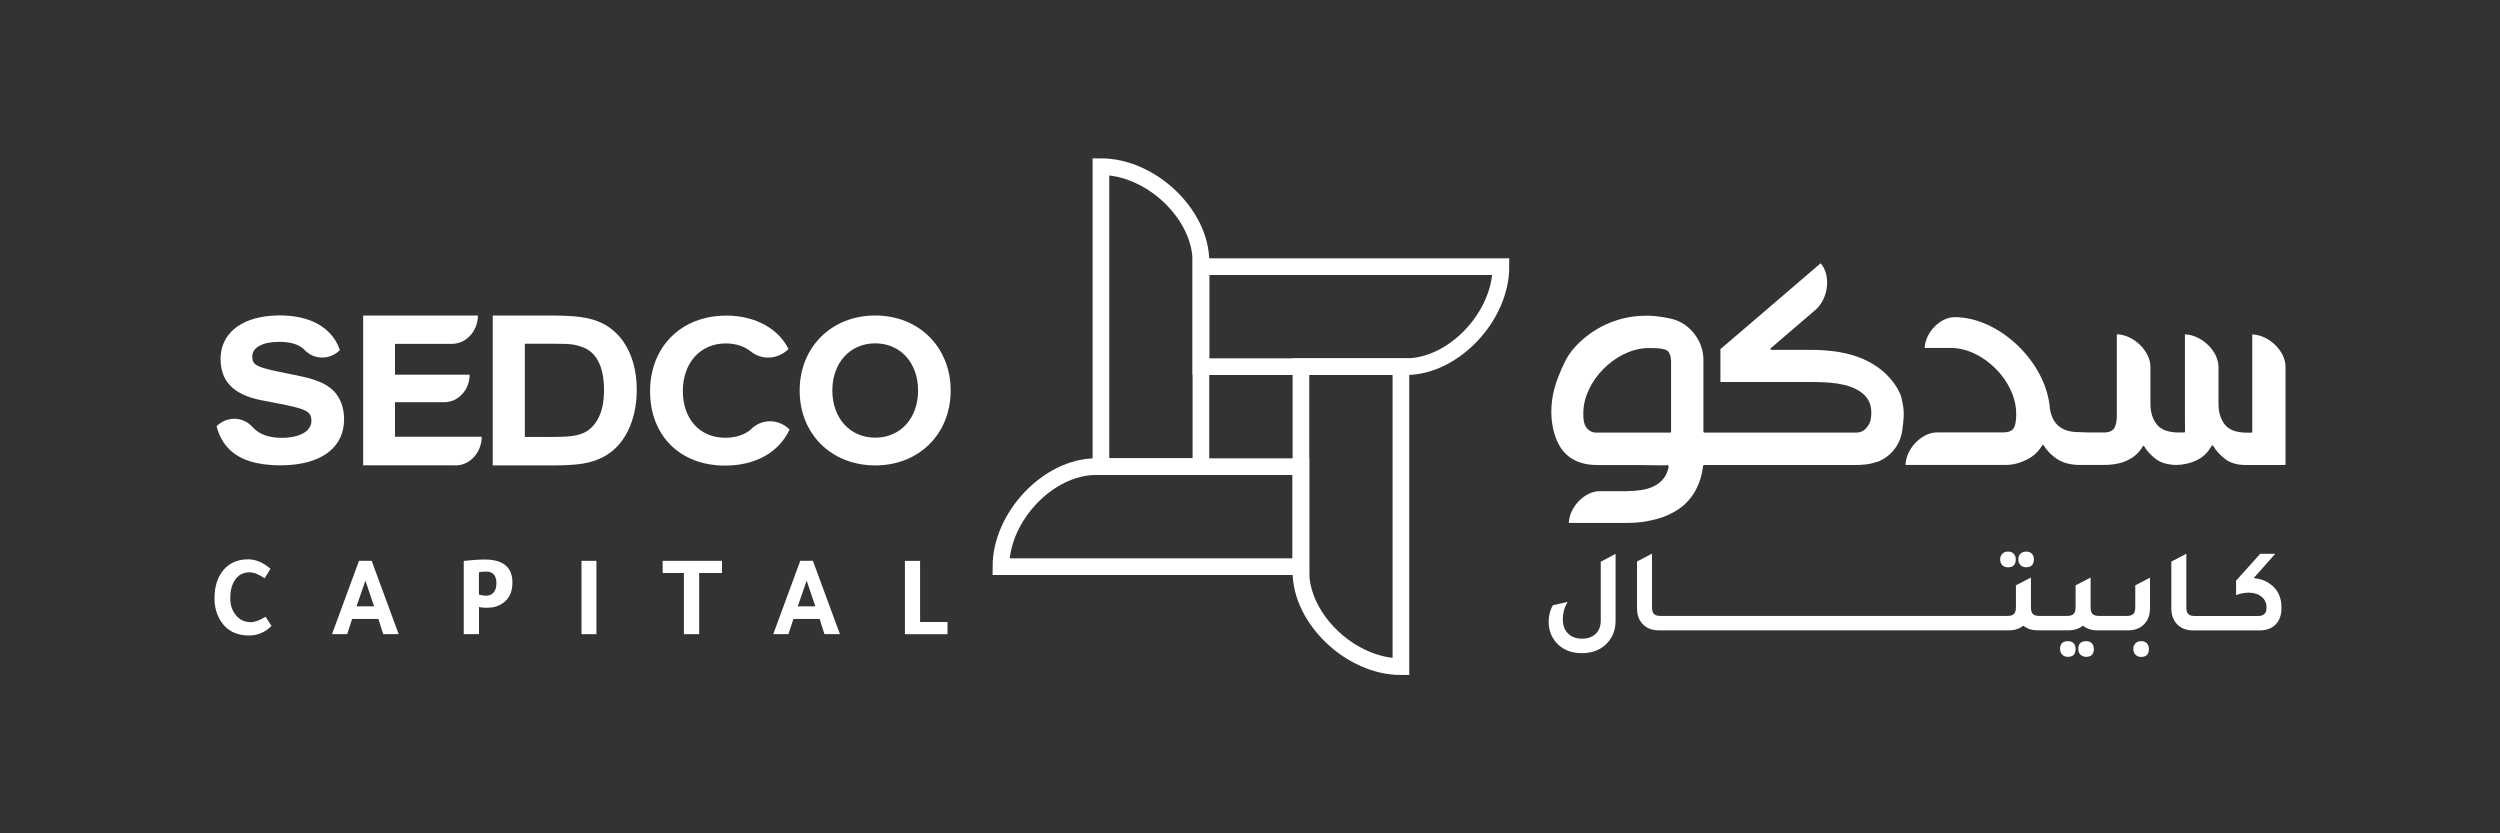 <?xml version="1.0" encoding="UTF-8"?>
<svg xmlns="http://www.w3.org/2000/svg" viewBox="0 0 300 100">
  <rect x="0" y="0" width="300" height="100" fill="#333333" stroke="none"/>
  <defs>
    <style>
      .cls-1 {
        fill: #fff;
      }

      .cls-2, .cls-3 {
        fill: none;
      }

      .cls-3 {
        stroke: #fff;
        stroke-miterlimit: 10;
        stroke-width: 2px;
      }
    </style>
  </defs>
  <g id="Layer_1" data-name="Layer 1">
    <rect class="cls-2" width="300" height="100"/>
  </g>
  <g id="Logo">
    <g>
      <path class="cls-1" d="M65.87,52.44c2.52,0,3.42-.13,4.32-.56.48-.25.9-.63,1.25-1.11.73-1.03,1.04-2.27,1.04-3.98,0-2.7-.84-4.45-2.5-5.11-.95-.35-1.45-.43-3.42-.43h-3.58v11.18h2.87ZM59.13,37.86h6.64c3.44,0,5,.21,6.52.94.98.49,1.82,1.22,2.5,2.17,1.07,1.56,1.62,3.48,1.62,5.83,0,3.73-1.52,6.76-4.04,8.05-1.56.78-2.95,1-6.3,1h-6.94v-17.99Z"/>
      <path class="cls-1" d="M105.03,41.2c-3.02,0-5.15,2.34-5.15,5.66s2.12,5.66,5.15,5.66,5.14-2.34,5.14-5.66-2.12-5.66-5.14-5.66M105.03,55.85c-5.25,0-9.07-3.76-9.07-8.98s3.82-9.01,9.07-9.01,9.05,3.81,9.05,9.01-3.8,8.98-9.05,8.98"/>
      <path class="cls-1" d="M54.66,55.85c1.73,0,3.13-1.54,3.15-3.44h-10.41s0-4.15,0-4.15h5.93c1.66,0,3.02-1.47,3.03-3.3h-8.96s0-3.7,0-3.7h6.83c1.71,0,3.11-1.52,3.12-3.4h-13.77v17.98h11.08Z"/>
      <path class="cls-1" d="M40.77,41.96c-.55-1.57-1.69-2.73-3.32-3.42-1.09-.45-2.39-.69-3.89-.69-.34,0-.68.02-1,.04-3.78.29-6.09,2.22-6.09,5.18,0,2.73,1.6,4.32,4.95,4.97l1.87.36c3.47.67,4.08.95,4.08,2.11,0,1.23-1.4,2.03-3.58,2.03-1.49,0-2.63-.41-3.35-1.16l-.04-.04-.19-.19h0c-1.15-1.2-3.04-1.19-4.22,0h-.01s.02.03.02.03c.57,2.15,1.9,3.53,4.06,4.19,1.01.31,2.21.47,3.59.47.38,0,.74-.02,1.08-.04,4.14-.29,6.56-2.29,6.56-5.49,0-1.36-.43-2.52-1.2-3.35-.48-.49-1.08-.87-1.78-1.16-.97-.38-1.47-.51-3.67-.95-3.9-.77-4.37-1-4.37-2.08s1.25-1.75,3.23-1.75c1.32,0,2.28.28,2.93.85l.09.09.04.05h0c1.16,1.2,3.04,1.19,4.23,0v-.05Z"/>
      <path class="cls-1" d="M90.39,51.25l-.02.02c-.1.1-.2.2-.3.29-.77.64-1.8.97-3.06.97-3.02,0-5.07-2.24-5.07-5.61s2.1-5.71,5.14-5.71c1.19,0,2.2.33,2.95.92l.04.02c1.33,1.1,3.29,1,4.55-.27h0c-.6-1.2-1.55-2.17-2.76-2.85-1.31-.75-2.93-1.16-4.73-1.16-.41,0-.81.03-1.19.07-4.73.51-7.93,4.07-7.93,9.02,0,5.33,3.62,8.91,8.99,8.91,3.67,0,6.46-1.58,7.74-4.31v-.02c-1.21-1.22-3.09-1.31-4.36-.26"/>
      <path class="cls-1" d="M257.31,53.57c.34.58.83,1.1,1.46,1.56.58.42,1.38.64,2.37.67.92-.03,1.75-.22,2.47-.57.77-.38,1.37-.96,1.78-1.73.02-.03.05-.05.09-.06,0,0,0,0,0,0,.04,0,.07.02.09.05.34.58.83,1.12,1.46,1.6.62.47,1.45.71,2.46.71h4.77v-10.7s0,0,0,0v-1.1c0-1.89-2-3.81-3.99-3.87v1.75s0,0,0,.01v9.92c0,.06-.05.11-.11.11h-.56c-1.25,0-2.14-.34-2.65-1.01-.48-.64-.73-1.45-.73-2.42v-3.01s0,0,0-.01v-1.43c0-1.91-2.02-3.85-4.03-3.92v1.76s0,.03,0,.04v7.99s.01,1.13.01,1.13v.76s-.01.06-.03.07c-.02.02-.05.03-.07.03h-.67c-1.25,0-2.15-.34-2.65-1.01-.48-.63-.73-1.45-.73-2.42v-3.38s0,0,0-.01v-1.06c0-1.9-2.01-3.84-4.03-3.91v9.79c0,.59-.09,1.06-.27,1.41-.2.38-.65.59-1.24.59h-1.84s-1.33-.05-1.33-.05h0c-1.16,0-2.07-.37-2.64-1.06-.35-.43-.59-1-.71-1.71-.39-5.57-6.05-11.02-11.43-11.02-1.75,0-3.53,1.85-3.6,3.69h2.86s0,0,.01,0h.25c3.88,0,7.85,3.97,7.86,7.86v.07c0,.07,0,.13,0,.2,0,.69-.12,1.25-.32,1.54-.22.31-.64.47-1.24.47h-7.93c-1.85,0-3.73,1.95-3.79,3.9h3.26s.01,0,.02,0h8.75c.88,0,1.73-.22,2.61-.68.76-.39,1.35-.96,1.76-1.67.02-.03.05-.05.09-.05h0s.07.02.09.05c.36.6.88,1.14,1.53,1.59.62.43,1.43.69,2.29.74.1.02.19.02.28.02h3.18c1.09,0,2.05-.19,2.83-.58.78-.38,1.39-.94,1.79-1.66.02-.03.05-.05.09-.05h0s.07.02.09.05Z"/>
      <polygon class="cls-1" points="200.19 55.91 200.19 55.91 200.19 55.91 200.19 55.91"/>
      <path class="cls-1" d="M225.19,55.46c.88-.31,1.67-.9,2.22-1.66.47-.65.77-1.41.87-2.21l.03-.25c.1-.81.2-1.58.1-2.38-.02-.15-.04-.32-.08-.5-.1-.51-.19-.97-.39-1.37-.26-.53-.59-1.04-.95-1.48-.73-.9-1.7-1.67-2.81-2.24-.22-.11-.42-.21-.62-.3-1.72-.74-3.77-1.09-6.44-1.09h-4.56s-.08-.03-.1-.07c-.02-.04,0-.09.03-.12l5.36-4.6c.81-.7,1.33-1.82,1.4-3.01.06-1.01-.22-1.95-.77-2.59-9.78,8.39-11.65,9.99-12.03,10.3v3.95h10.93c.91,0,1.98.02,3.06.18,1.15.17,2.06.48,2.77.96.4.27.71.59.93.94.29.46.43,1,.42,1.65,0,.32-.04.63-.11.93-.07.28-.21.48-.36.7l-.03.04c-.22.32-.68.67-1.27.67h-18.27c-.06,0-.11-.05-.11-.11v-8.67c0-2.23-1.66-4.36-3.79-4.86-.9-.21-1.71-.33-2.49-.37-.02,0-.03,0-.04-.01h-.63c-3.28,0-6.42,1.43-8.6,3.91-.85.97-1.31,2.04-1.87,3.43-.75,1.89-1,3.84-.72,5.65.23,1.47.87,3.41,2.62,4.31,1.12.57,2.09.62,3.25.62h.29s.31,0,.31,0h3.91s.17,0,.37,0c.54.01,1.55.03,2.28.03.67,0,.8-.02.83-.03l.03.09h.01s0,0,0,0h0s.04,0,.04,0c0,0,0,0,0,0h.05c-.08.47-.21.84-.38,1.15-.29.5-.69.9-1.19,1.18-.5.28-1.05.47-1.69.57-.53.08-1.12.13-1.76.14h-1.9s-1.37,0-1.37,0c-1.81,0-3.64,1.9-3.71,3.81h5.07s0,0,.01,0h1.9c1.27,0,2.3-.14,3.46-.44,1.12-.29,2.11-.75,2.94-1.36.83-.61,1.49-1.41,1.97-2.38.38-.76.64-1.66.77-2.68,0-.05.05-.09.1-.09h13.92c.38,0,.77,0,1.15,0,.39,0,.77,0,1.16,0,.19,0,.39,0,.58,0,.15,0,.3,0,.45,0,.26,0,.52,0,.78,0,.81,0,1.76-.04,2.64-.36ZM200.53,51.8c0,.06-.05.11-.11.11h-8.9c-.49,0-.89-.23-1.2-.67-.21-.3-.32-.77-.32-1.42,0-.05,0-.09,0-.14,0-.04,0-.09,0-.13.01-3.76,3.78-7.61,7.61-7.78.24,0,.48,0,.73,0,.56,0,1.33.07,1.69.27.34.2.5.82.5,1.35v8.41Z"/>
      <g>
        <path class="cls-1" d="M193.87,74.47c0,1.22-.42,2.19-1.25,2.94-.74.65-1.67.97-2.79.97-1.35,0-2.39-.45-3.14-1.34-.57-.68-.85-1.5-.85-2.44,0-.74.17-1.4.51-1.97l1.77-.4c-.39.62-.58,1.33-.58,2.12,0,.7.21,1.26.62,1.67s.97.62,1.67.62,1.24-.19,1.65-.58c.41-.39.61-.92.61-1.6v-7.05l1.78-.95v8.01Z"/>
        <path class="cls-1" d="M258,69.32v3.66c0,.86-.27,1.54-.8,2.02-.47.43-1.07.64-1.83.64h-3.7c-.69,0-1.27-.19-1.72-.56-.46.37-1.03.56-1.73.56h-3.7c-.69,0-1.27-.19-1.72-.56-.46.37-1.03.56-1.73.56h-42.01c-.86,0-1.54-.28-2.01-.83-.41-.47-.61-1.09-.61-1.84v-5.59l1.8-.94v6.44c0,.37.08.64.23.79.15.16.41.24.77.24h41.67c.36,0,.62-.08.77-.24.15-.16.23-.42.23-.79v-2.64l1.8-.94v3.58c0,.37.08.64.23.79.15.16.41.24.77.24h3.36c.36,0,.62-.08.77-.24.15-.16.23-.42.23-.79v-2.64l1.8-.94v3.58c0,.37.08.64.23.79.15.16.41.24.77.24h3.36c.36,0,.62-.08.77-.24.15-.16.23-.42.23-.79v-2.64l1.8-.94Z"/>
        <path class="cls-1" d="M241.64,66.44c-.17-.17-.39-.25-.68-.25s-.51.09-.68.26c-.17.17-.26.39-.26.67,0,.29.09.53.26.7.17.17.4.26.68.26.62,0,.93-.32.93-.95,0-.29-.08-.51-.25-.68ZM243.82,66.44c-.17-.17-.39-.25-.68-.25s-.5.09-.68.26c-.18.17-.26.39-.26.67s.09.52.26.69c.17.18.4.26.68.26.62,0,.93-.32.93-.95,0-.29-.08-.51-.25-.68Z"/>
        <path class="cls-1" d="M248.83,77.19c-.17-.17-.39-.25-.68-.25-.63,0-.94.31-.94.92,0,.3.09.53.26.7.17.17.4.26.68.26.62,0,.92-.32.92-.95,0-.28-.08-.51-.25-.68ZM251.02,77.19c-.17-.17-.39-.25-.68-.25-.63,0-.94.31-.94.92,0,.3.08.53.26.7.17.17.4.26.68.26.62,0,.92-.32.92-.95,0-.28-.08-.51-.25-.68Z"/>
        <path class="cls-1" d="M257.62,77.19c-.17-.17-.39-.25-.68-.25s-.51.08-.68.26c-.17.17-.26.39-.26.67,0,.3.09.53.26.7.17.17.4.26.68.26.62,0,.93-.32.93-.95,0-.28-.08-.51-.25-.68Z"/>
        <path class="cls-1" d="M273.77,72.84v.19c0,.85-.27,1.53-.8,2.01-.47.41-1.07.61-1.81.61h-7.98c-.86,0-1.54-.28-2.01-.83-.41-.47-.61-1.09-.61-1.84v-5.59l1.8-.94v6.44c0,.37.08.64.23.79.15.16.41.24.77.24h7.62c.67,0,1-.33,1-.98v-.08c0-.51-.2-.93-.59-1.25-.39-.32-.91-.49-1.55-.49-.48,0-.98.1-1.51.29v-1.73l2.89-3.22h1.81l-2.59,2.91c.71.06,1.34.27,1.88.64.97.66,1.45,1.6,1.45,2.84Z"/>
      </g>
      <g>
        <path class="cls-1" d="M32.58,75.11c-.77.77-1.67,1.15-2.71,1.15-1.49,0-2.6-.56-3.34-1.67-.53-.8-.79-1.73-.79-2.81,0-1.4.36-2.52,1.08-3.38.71-.85,1.7-1.28,2.97-1.28.89,0,1.78.38,2.67,1.13l-.71,1.15c-.67-.48-1.27-.72-1.82-.72-.76,0-1.35.32-1.76.96-.36.55-.54,1.26-.54,2.14,0,.78.21,1.45.64,2,.45.58,1.06.88,1.82.88.5,0,1.09-.22,1.78-.65l.71,1.1Z"/>
        <path class="cls-1" d="M43.07,67.3h1.53l3.24,8.8h-1.85c-.16-.46-.35-1.07-.58-1.83h-3.15c-.13.42-.33,1.03-.6,1.83h-1.82l3.24-8.8ZM43.85,69.68c-.26.73-.62,1.76-1.07,3.08h2.11c-.44-1.28-.78-2.31-1.04-3.08Z"/>
        <path class="cls-1" d="M55.65,76.1v-8.78c.13-.03.5-.06,1.1-.11.6-.05,1.06-.07,1.38-.07,2.24,0,3.36.92,3.36,2.75,0,1.14-.39,1.97-1.17,2.5-.52.36-1.13.54-1.83.54-.56,0-.89-.04-1.01-.11v3.28h-1.82ZM57.47,68.69v2.65c.24.09.54.14.9.14s.66-.13.88-.4c.21-.26.32-.63.32-1.09,0-.94-.41-1.4-1.24-1.4-.47,0-.76.03-.86.1Z"/>
        <path class="cls-1" d="M71.57,67.3v8.8h-1.79v-8.8h1.79Z"/>
        <path class="cls-1" d="M82.06,68.76h-2.54v-1.46h7.12v1.46h-2.74v7.34h-1.83v-7.34Z"/>
        <path class="cls-1" d="M96.02,67.3h1.53l3.24,8.8h-1.85c-.16-.46-.35-1.07-.58-1.83h-3.15c-.13.42-.33,1.03-.6,1.83h-1.82l3.24-8.8ZM96.8,69.68c-.26.73-.62,1.76-1.07,3.08h2.11c-.44-1.28-.78-2.31-1.04-3.08Z"/>
        <path class="cls-1" d="M108.59,76.1v-8.8h1.82v7.34h3.29v1.46h-5.11Z"/>
      </g>
      <g>
        <path class="cls-3" d="M144.11,32v12h24.61c5.69,0,11.39-6,11.39-12h-36Z"/>
        <path class="cls-3" d="M168.11,44h-12v24.61c0,5.69,6,11.39,12,11.39v-36Z"/>
        <path class="cls-3" d="M156.11,68v-12h-24.61c-5.69,0-11.39,6-11.39,12h36Z"/>
        <path class="cls-3" d="M132.11,56h12v-24.61c0-5.69-6-11.39-12-11.39v36Z"/>
      </g>
    </g>
  </g>
</svg>